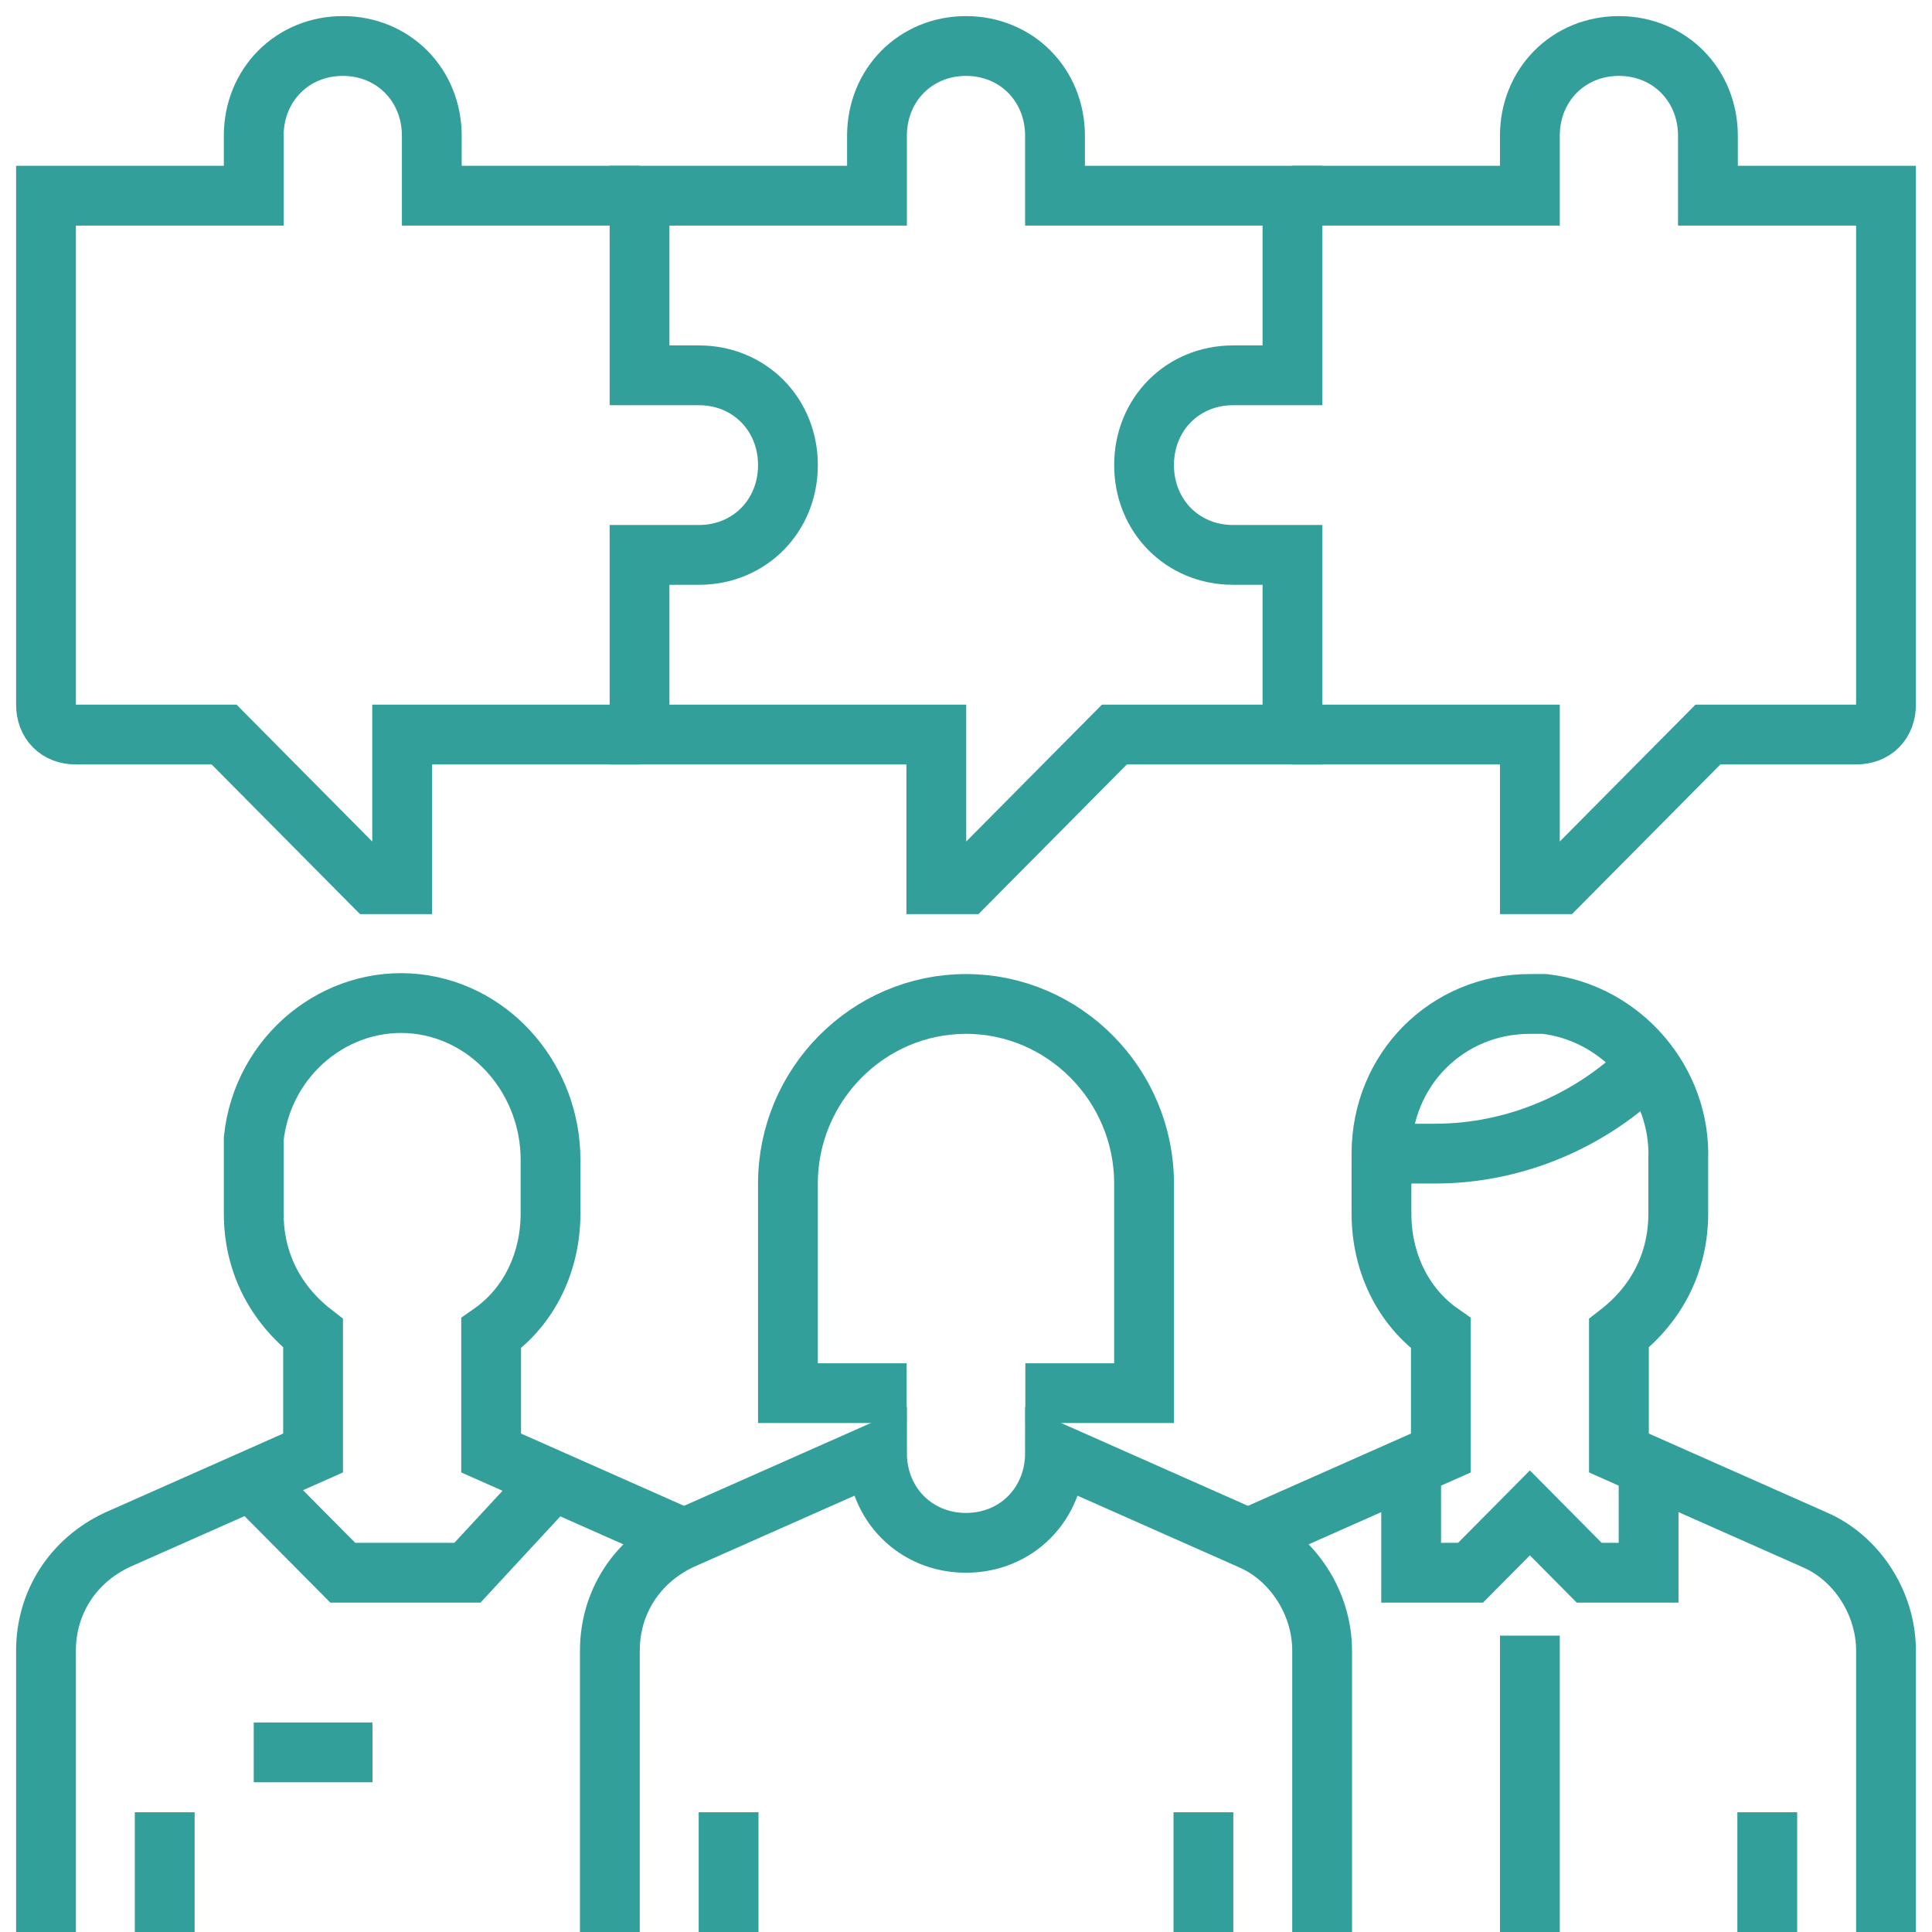 <?xml version="1.0" encoding="UTF-8"?>
<svg width="42px" height="42px" viewBox="0 0 42 42" version="1.1" xmlns="http://www.w3.org/2000/svg" xmlns:xlink="http://www.w3.org/1999/xlink">
    <!-- Generator: sketchtool 64 (101010) - https://sketch.com -->
    <title>C6DB9672-705E-4B0E-816A-68E78849D243</title>
    <desc>Created with sketchtool.</desc>
    <g id="Page-1" stroke="none" stroke-width="1" fill="none" fill-rule="evenodd">
        <g id="Assets" transform="translate(-103, -3262)" stroke="#339F9A" stroke-width="1.3">
            <g id="icon-SocialEvents" transform="translate(104, 3263)">
                <path d="M13.935,32.475 L9.677,30.587 L9.677,27.984 C10.516,27.398 10.968,26.422 10.968,25.381 L10.968,24.21 C10.968,22.517 9.742,21.021 8.065,20.825 C6.323,20.63 4.71,21.932 4.516,23.754 C4.516,23.884 4.516,23.949 4.516,24.079 L4.516,25.381 C4.516,26.422 4.968,27.333 5.806,27.984 L5.806,30.587 L1.548,32.475 C0.581,32.93 0,33.841 0,34.883 L0,41" id="Path"></path>
                <line x1="2.581" y1="38.397" x2="2.581" y2="41" id="Path"></line>
                <path d="M26.065,32.475 L30.323,30.587 L30.323,27.984 C29.484,27.398 29.032,26.422 29.032,25.381 L29.032,24.079 C29.032,22.257 30.452,20.825 32.258,20.825 C32.387,20.825 32.452,20.825 32.581,20.825 C34.258,21.021 35.548,22.517 35.484,24.21 L35.484,25.381 C35.484,26.422 35.032,27.333 34.194,27.984 L34.194,30.587 L38.452,32.475 C39.355,32.865 40,33.841 40,34.883 L40,41" id="Path"></path>
                <line x1="37.419" y1="38.397" x2="37.419" y2="41" id="Path"></line>
                <polyline id="Path" points="4.516 31.238 6.452 33.19 9.161 33.19 10.968 31.238"></polyline>
                <polyline id="Path" points="29.677 30.587 29.677 33.19 30.968 33.19 32.258 31.889 33.548 33.19 34.839 33.19 34.839 30.587"></polyline>
                <line x1="32.258" y1="34.557" x2="32.258" y2="41" id="Path"></line>
                <path d="M18.71,29.286 L16.129,29.286 L16.129,24.73 C16.129,22.583 17.871,20.825 20,20.825 L20,20.825 C22.129,20.825 23.871,22.583 23.871,24.73 L23.871,29.286 L21.29,29.286" id="Path"></path>
                <path d="M12.258,41 L12.258,34.883 C12.258,33.841 12.839,32.93 13.806,32.475 L18.065,30.587 C18.065,31.694 18.903,32.54 20,32.54 C21.097,32.54 21.935,31.694 21.935,30.587 L26.194,32.475 C27.097,32.865 27.742,33.841 27.742,34.883 L27.742,41" id="Path"></path>
                <path d="M29.032,24.079 L30.194,24.079 C31.935,24.079 33.613,23.363 34.839,22.127 L34.839,22.127" id="Path"></path>
                <line x1="4.516" y1="37.095" x2="7.097" y2="37.095" id="Path"></line>
                <path d="M27.097,3.254 L32.258,3.254 L32.258,1.952 C32.258,0.846 33.097,0 34.194,0 L34.194,0 C35.29,0 36.129,0.846 36.129,1.952 L36.129,3.254 L40,3.254 L40,14.317 C40,14.708 39.742,14.968 39.355,14.968 L36.129,14.968 L32.903,18.222 L32.258,18.222 L32.258,14.968 L27.097,14.968" id="Path"></path>
                <path d="M27.097,14.968 L27.097,11.063 L25.806,11.063 C24.71,11.063 23.871,10.217 23.871,9.111 C23.871,8.005 24.71,7.159 25.806,7.159 L27.097,7.159 L27.097,3.254 L21.935,3.254 L21.935,1.952 C21.935,0.846 21.097,0 20,0 C18.903,0 18.065,0.846 18.065,1.952 L18.065,3.254 L12.903,3.254 L12.903,7.159 L14.194,7.159 C15.29,7.159 16.129,8.005 16.129,9.111 C16.129,10.217 15.29,11.063 14.194,11.063 L12.903,11.063 L12.903,14.968 L19.355,14.968 L19.355,18.222 L20,18.222 L23.226,14.968 L27.097,14.968 Z" id="Path"></path>
                <path d="M12.903,3.254 L8.387,3.254 L8.387,1.952 C8.387,0.846 7.548,0 6.452,0 L6.452,0 C5.355,0 4.516,0.846 4.516,1.952 L4.516,3.254 L0,3.254 L0,14.317 C0,14.708 0.258,14.968 0.645,14.968 L3.871,14.968 L7.097,18.222 L7.742,18.222 L7.742,14.968 L12.903,14.968" id="Path"></path>
                <line x1="25.161" y1="38.397" x2="25.161" y2="41" id="Path"></line>
                <line x1="14.839" y1="38.397" x2="14.839" y2="41" id="Path"></line>
            </g>
        </g>
    </g>
</svg>
